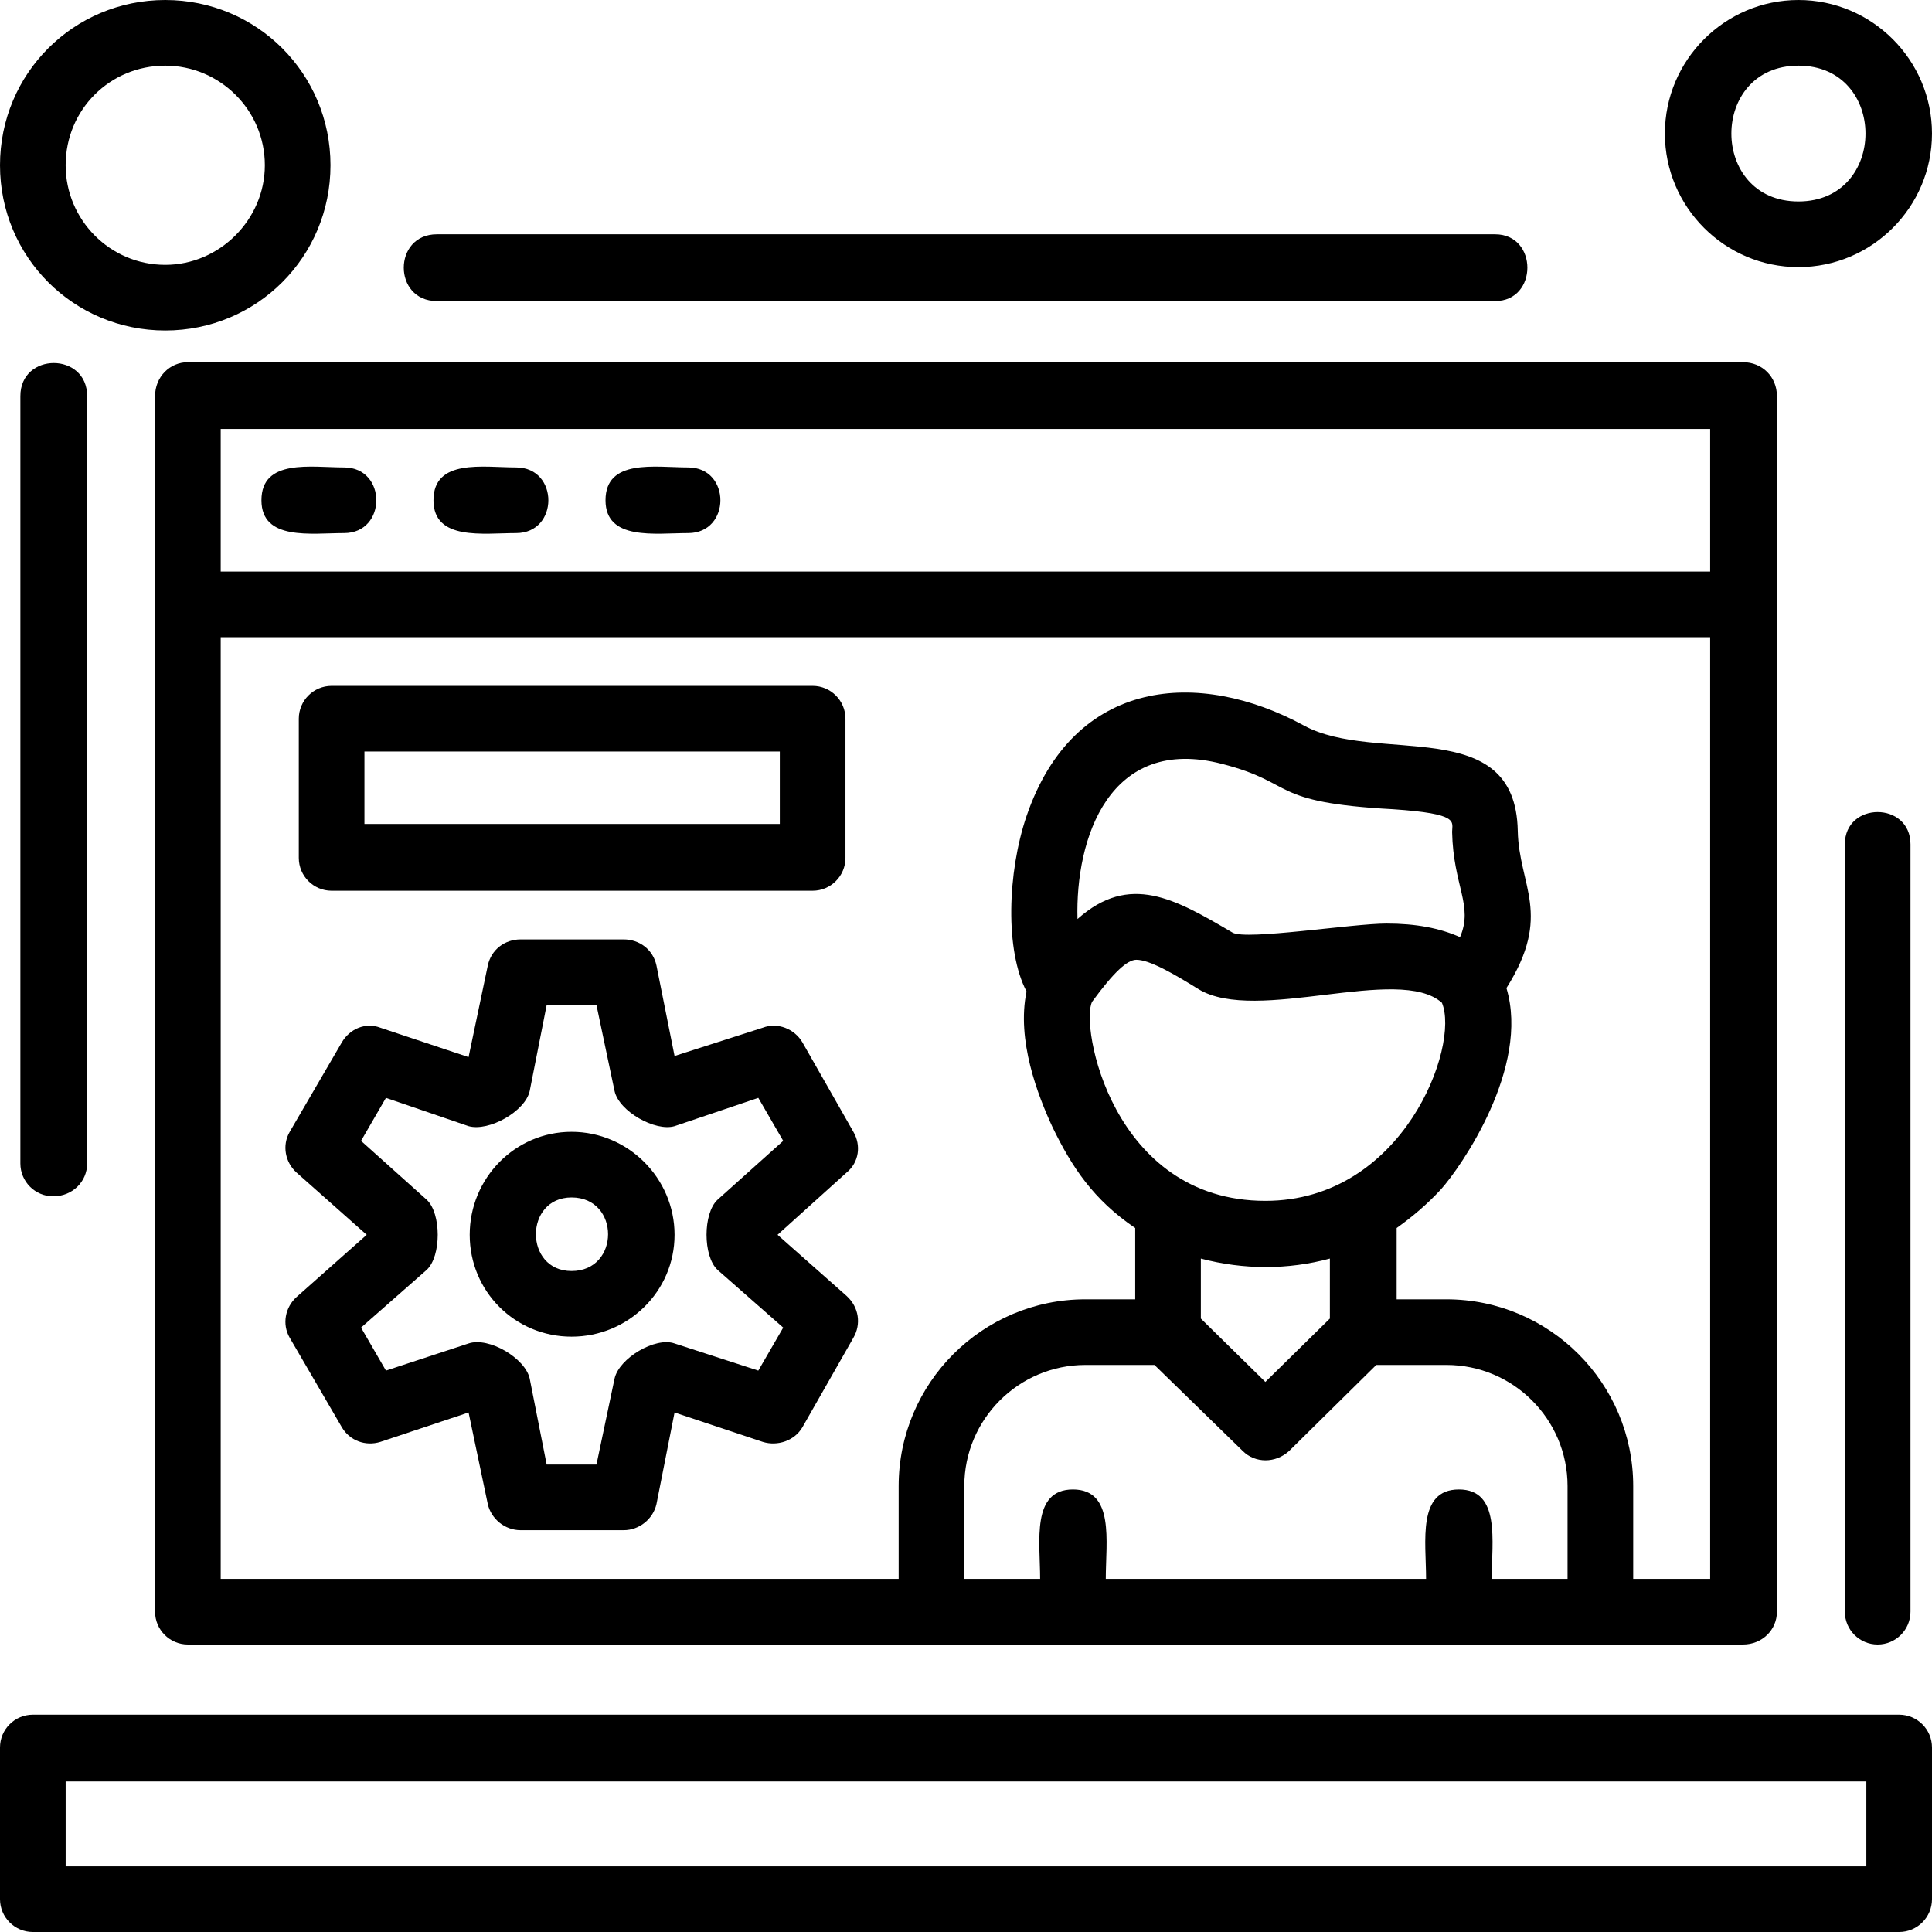 <svg xmlns="http://www.w3.org/2000/svg" width="163.839" height="163.839" fill-rule="evenodd" clip-rule="evenodd" image-rendering="optimizeQuality" shape-rendering="geometricPrecision" text-rendering="geometricPrecision" viewBox="0 0 1707 1707"><g><path d="M505 1181c-50,0 -90,-40 -90,-90 0,-50 40,-91 90,-91 50,0 91,41 91,91 0,50 -41,90 -91,90zm1173 526l-1649 0c-16,0 -29,-13 -29,-29l0 -134c0,-16 13,-29 29,-29l1649 0c16,0 29,13 29,29l0 134c0,16 -13,29 -29,29zm-1620 -58l1591 0 0 -75 -1591 0 0 75zm1482 -196l-1374 0c-16,0 -29,-13 -29,-29l0 -1074c0,-17 13,-30 29,-30l1374 0c17,0 30,13 30,30l0 1074c0,16 -13,29 -30,29zm-1345 -58l599 0 0 -82c0,-91 74,-165 165,-165l44 0 0 -63c-37,-25 -56,-54 -73,-89 -13,-28 -32,-77 -23,-120 -19,-36 -17,-105 0,-155 42,-123 153,-130 245,-80 64,35 187,-11 189,93 1,49 31,74 -10,139 21,70 -40,158 -58,178 -12,13 -25,24 -39,34l0 63 44 0c91,0 165,74 165,165l0 82 68 0 0 -832 -1316 0 0 832zm657 0l67 0c0,-33 -8,-79 29,-79 37,0 29,46 29,79l283 0c0,-33 -8,-79 29,-79 37,0 29,46 29,79l67 0 0 -82c0,-59 -48,-107 -107,-107l-62 0 -77 76c-12,11 -30,11 -41,0l-78 -76 -61 0c-59,0 -107,48 -107,107l0 82zm-657 -890l1316 0 0 -126 -1316 0 0 126zm1464 948c-16,0 -29,-13 -29,-29l0 -678c0,-38 58,-38 58,0l0 678c0,16 -13,29 -29,29zm-1612 -396c-16,0 -29,-13 -29,-29l0 -678c0,-39 59,-39 59,0l0 678c0,16 -13,29 -30,29zm1542 -821c-65,0 -118,-53 -118,-118 0,-65 53,-118 118,-118 65,0 118,53 118,118 0,65 -53,118 -118,118zm0 -178c-79,0 -79,120 0,120 79,0 79,-120 0,-120zm-1443 234c-81,0 -146,-65 -146,-146 0,-81 65,-146 146,-146 81,0 146,65 146,146 0,81 -65,146 -146,146zm0 -234c-49,0 -88,39 -88,88 0,48 39,88 88,88 48,0 88,-40 88,-88 0,-49 -40,-88 -88,-88zm158 413c-29,0 -73,7 -73,-29 0,-37 44,-29 73,-29 38,0 38,58 0,58zm152 0c-29,0 -73,7 -73,-29 0,-37 44,-29 73,-29 38,0 38,58 0,58zm152 0c-29,0 -73,7 -73,-29 0,-37 44,-29 73,-29 38,0 38,58 0,58zm713 -205l-935 0c-39,0 -39,-59 0,-59l935 0c38,0 38,59 0,59zm-260 846l0 53 57 56 57 -56 0 -53c-37,10 -76,10 -114,0zm213 -226c-38,-34 -164,19 -215,-12 -21,-13 -43,-26 -55,-26 -8,0 -20,11 -39,37 -11,20 17,176 153,176 122,0 172,-137 156,-175zm-49 -70c26,0 47,4 65,12 12,-28 -6,-45 -7,-93 0,-9 7,-16 -52,-20 -111,-6 -85,-23 -151,-40 -100,-26 -130,66 -128,137 46,-41 86,-18 137,12 12,7 106,-8 136,-8zm-507 -29l-425 0c-16,0 -29,-13 -29,-29l0 -123c0,-16 13,-29 29,-29l425 0c16,0 29,13 29,29l0 123c0,16 -13,29 -29,29zm-396 -59l367 0 0 -64 -367 0 0 64zm229 624l-91 0c-14,0 -26,-10 -29,-23l-17 -81 -78 26c-13,4 -27,-1 -34,-13l-46 -79c-7,-12 -4,-27 6,-36l62 -55 -62 -55c-10,-9 -13,-24 -6,-36l46 -79c7,-12 21,-18 34,-13l78 26 17 -81c3,-14 15,-23 29,-23l91 0c14,0 26,9 29,23l16 80 78 -25c13,-5 28,1 35,13l45 79c7,12 5,27 -6,36l-61 55 61 54c11,10 13,25 6,37l-45 79c-7,12 -22,17 -35,13l-78 -26 -16 81c-3,13 -15,23 -29,23zm-68 -58l44 0 16 -76c4,-18 36,-37 53,-31l74 24 22 -38 -58 -51c-13,-12 -13,-50 0,-62l58 -52 -22 -38 -74 25c-17,5 -49,-13 -53,-31l-16 -76 -44 0 -15 76c-4,18 -36,36 -54,31l-73 -25 -22 38 58 52c13,12 13,50 0,62l-58 51 22 38 73 -24c18,-6 50,13 54,31l15 76zm22 -236c-42,0 -42,65 0,65 43,0 43,-65 0,-65z"/></g></svg>